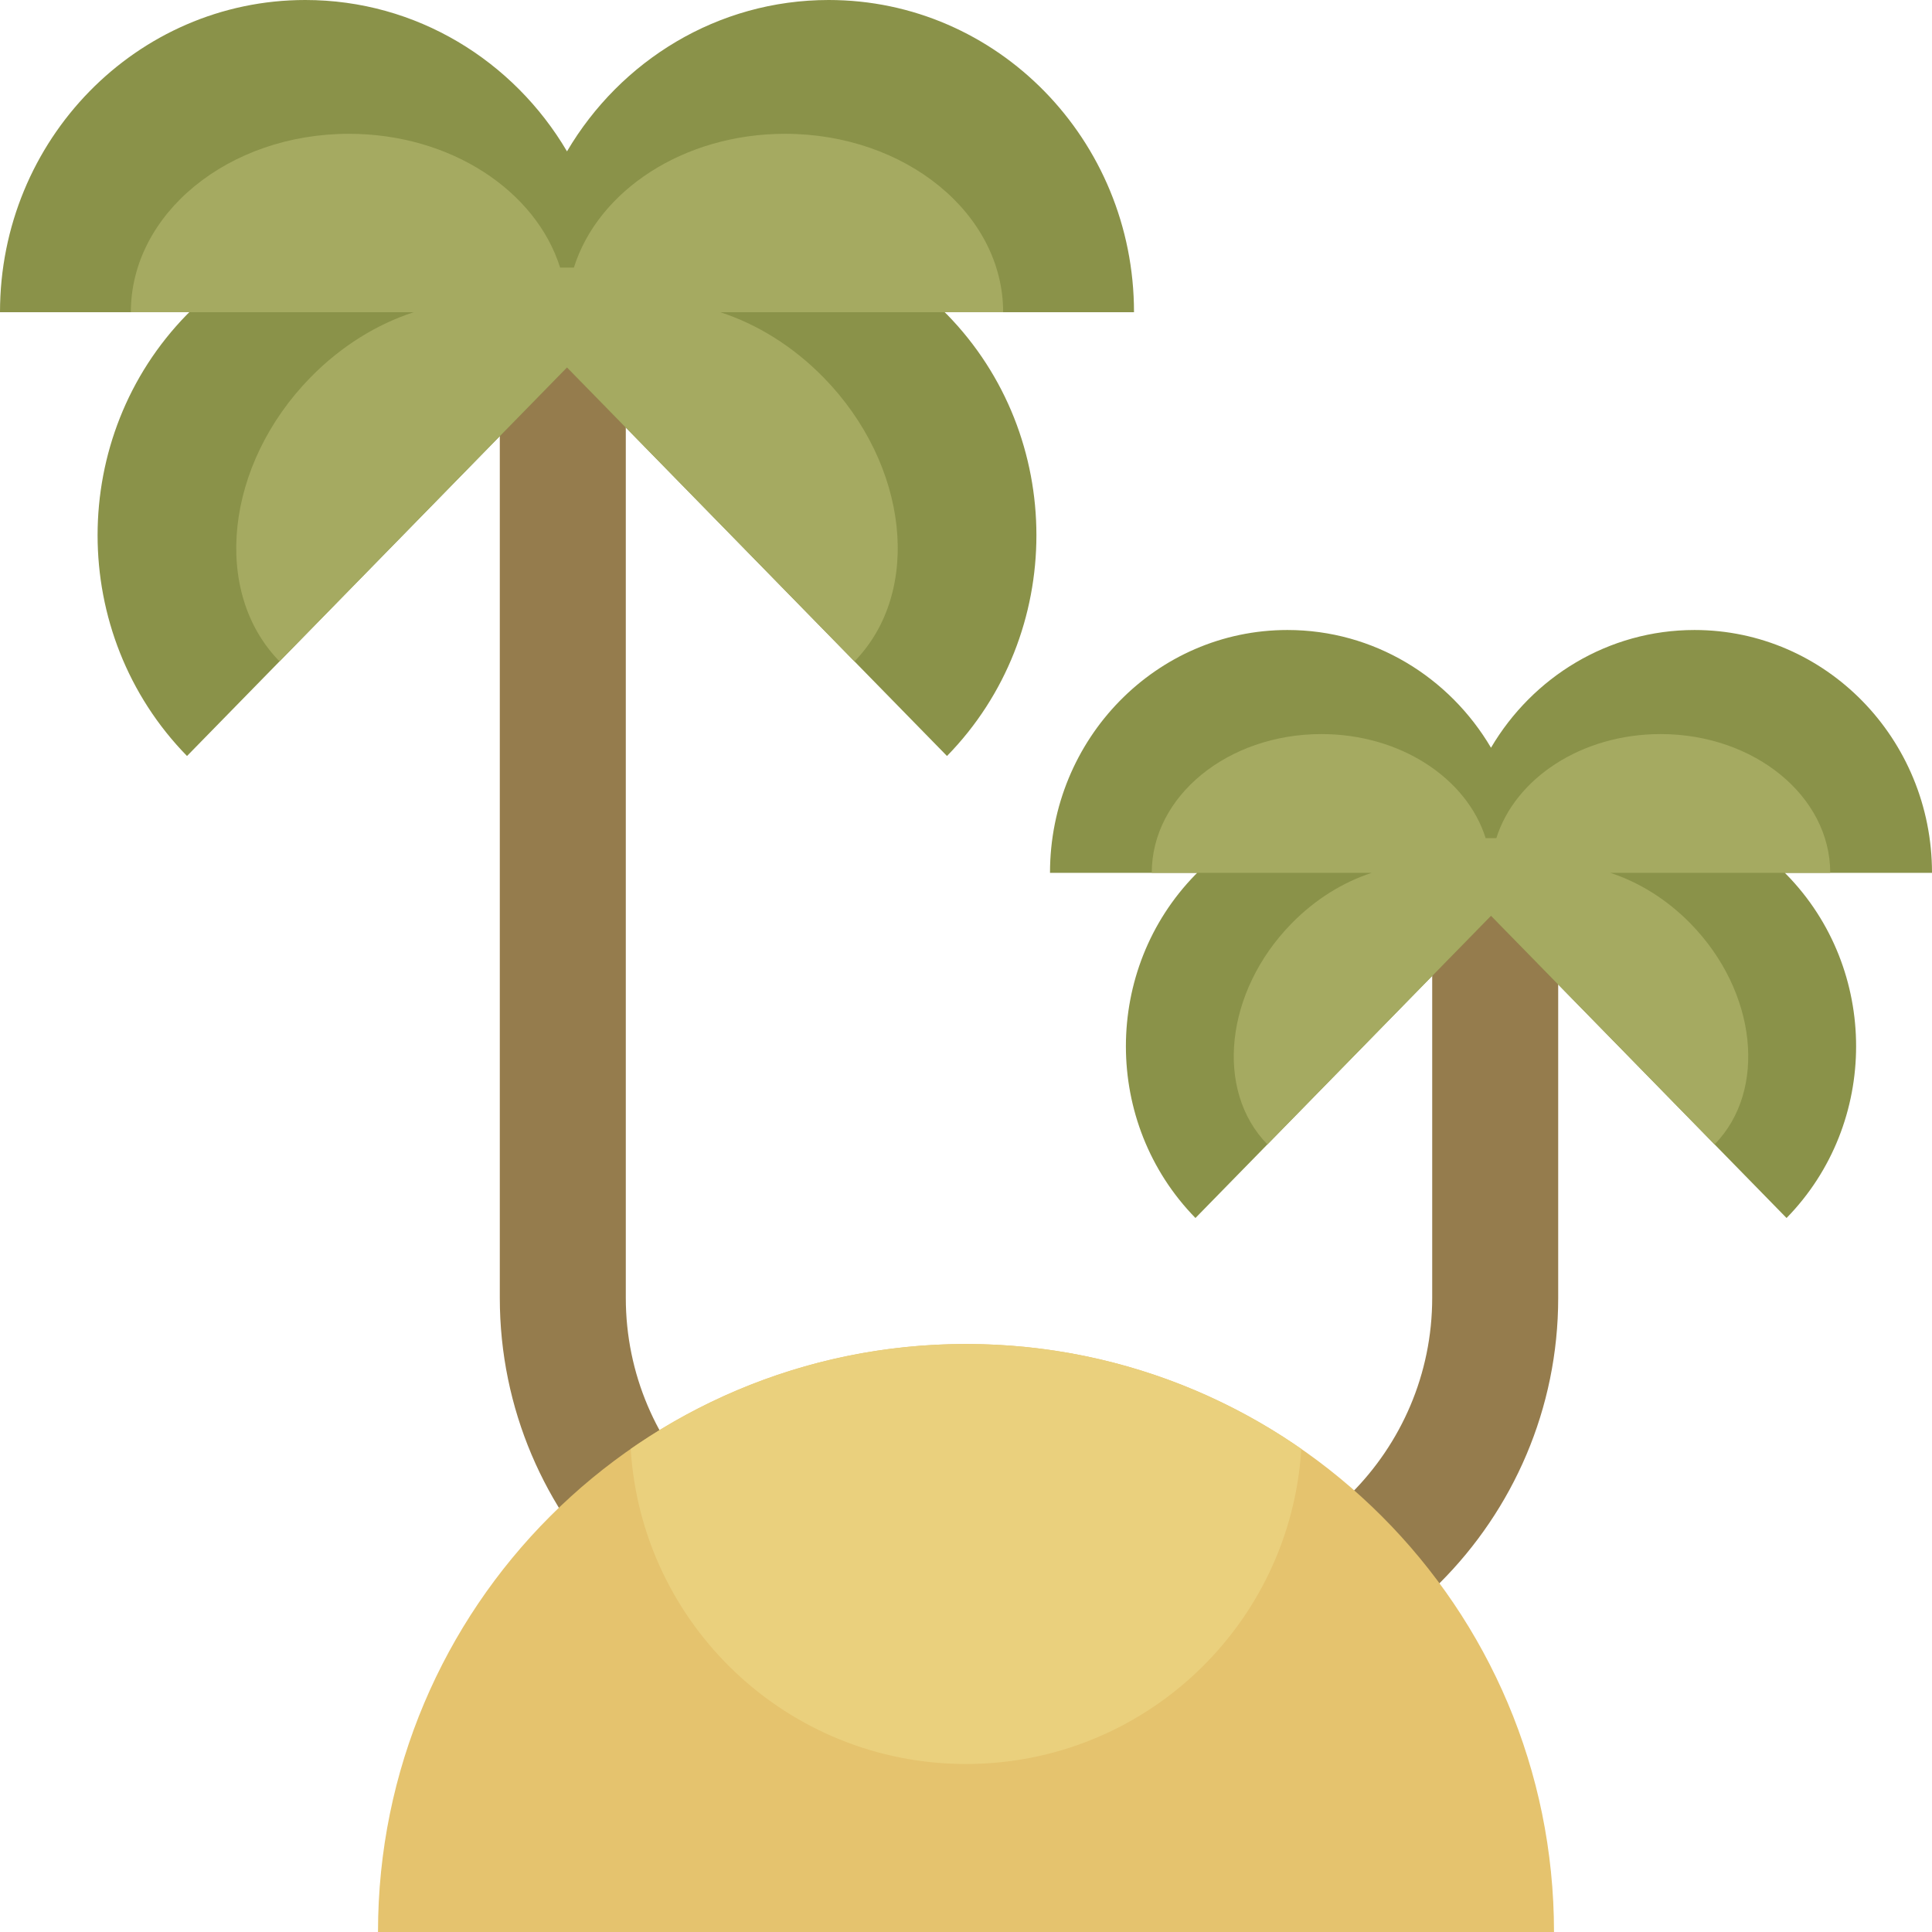 <?xml version="1.0" encoding="iso-8859-1"?>
<!-- Uploaded to: SVG Repo, www.svgrepo.com, Generator: SVG Repo Mixer Tools -->
<svg height="800px" width="800px" version="1.1" id="Layer_1" xmlns="http://www.w3.org/2000/svg" xmlns:xlink="http://www.w3.org/1999/xlink" 
	 viewBox="0 0 460 460" xml:space="preserve">
<g id="XMLID_1739_">
	<path id="XMLID_877_" style="fill:#957C4D;" d="M230,390c0,8.284-6.716,15-15,15c-52.935,0-96-43.065-96-96V70h30v239
		c0,36.393,29.607,66,66,66C223.284,375,230,381.716,230,390z M341,200v109c0,36.393-29.607,66-66,66c-8.284,0-15,6.716-15,15
		s6.716,15,15,15c52.935,0,96-43.065,96-96V200H341z"/>
	<path id="XMLID_15_" style="fill:#8A9249;" d="M225.474,74.871c28.388,29.031,28.388,76.098,0,105.129L135,87.478L44.526,180
		c-28.388-29.031-28.388-76.098,0-105.129c0.18-0.184,0.368-0.352,0.549-0.534H0C0,33.282,32.545,0,72.692,0
		C99.138,0,122.281,14.446,135,36.038C147.719,14.446,170.862,0,197.308,0C237.455,0,270,33.282,270,74.337h-45.075
		C225.106,74.519,225.294,74.687,225.474,74.871z M424.942,207.818H460C460,175.886,434.687,150,403.462,150
		c-20.569,0-38.569,11.235-48.462,28.03c-9.893-16.794-27.892-28.03-48.462-28.03C275.313,150,250,175.886,250,207.818h35.058
		c-0.141,0.141-0.287,0.272-0.427,0.415c-22.08,22.579-22.08,59.188,0,81.767L355,218.039L425.369,290
		c22.08-22.579,22.08-59.188,0-81.767C425.229,208.09,425.083,207.959,424.942,207.818z"/>
	<path id="XMLID_1272_" style="fill:#A5AA61;" d="M238.846,74.337H171.5c8.703,2.831,17.262,8.047,24.601,15.552
		c20.277,20.736,23.565,50.994,7.343,67.583L135,87.479l-68.445,69.994c-16.222-16.589-12.934-46.847,7.343-67.583
		c7.339-7.505,15.898-12.721,24.601-15.552H31.154c0-23.46,23.247-42.479,51.923-42.479c24.194,0,44.523,13.538,50.287,31.859h3.272
		c5.764-18.321,26.093-31.859,50.287-31.859C215.599,31.859,238.846,50.877,238.846,74.337z M383.389,207.818h52.38
		c0-18.247-18.081-33.039-40.385-33.039c-18.818,0-34.629,10.529-39.112,24.779h-2.545c-4.483-14.25-20.294-24.779-39.112-24.779
		c-22.304,0-40.385,14.792-40.385,33.039h52.38c-6.769,2.202-13.426,6.259-19.134,12.096c-15.771,16.128-18.328,39.662-5.711,52.564
		L355,218.039l53.235,54.439c12.617-12.902,10.06-36.437-5.711-52.564C396.816,214.077,390.158,210.02,383.389,207.818z"/>
	<path id="XMLID_1271_" style="fill:#E5C36E;" d="M370,460H90c0-77.32,62.68-140,140-140S370,382.68,370,460z"/>
	<path id="XMLID_1064_" style="fill:#EAD07D;" d="M150.17,344.987C172.816,329.24,200.327,320,230,320s57.184,9.24,79.83,24.987
		C307.253,386.845,272.506,420,230,420l0,0C187.494,420,152.747,386.845,150.17,344.987z"/>
</g>
</svg>